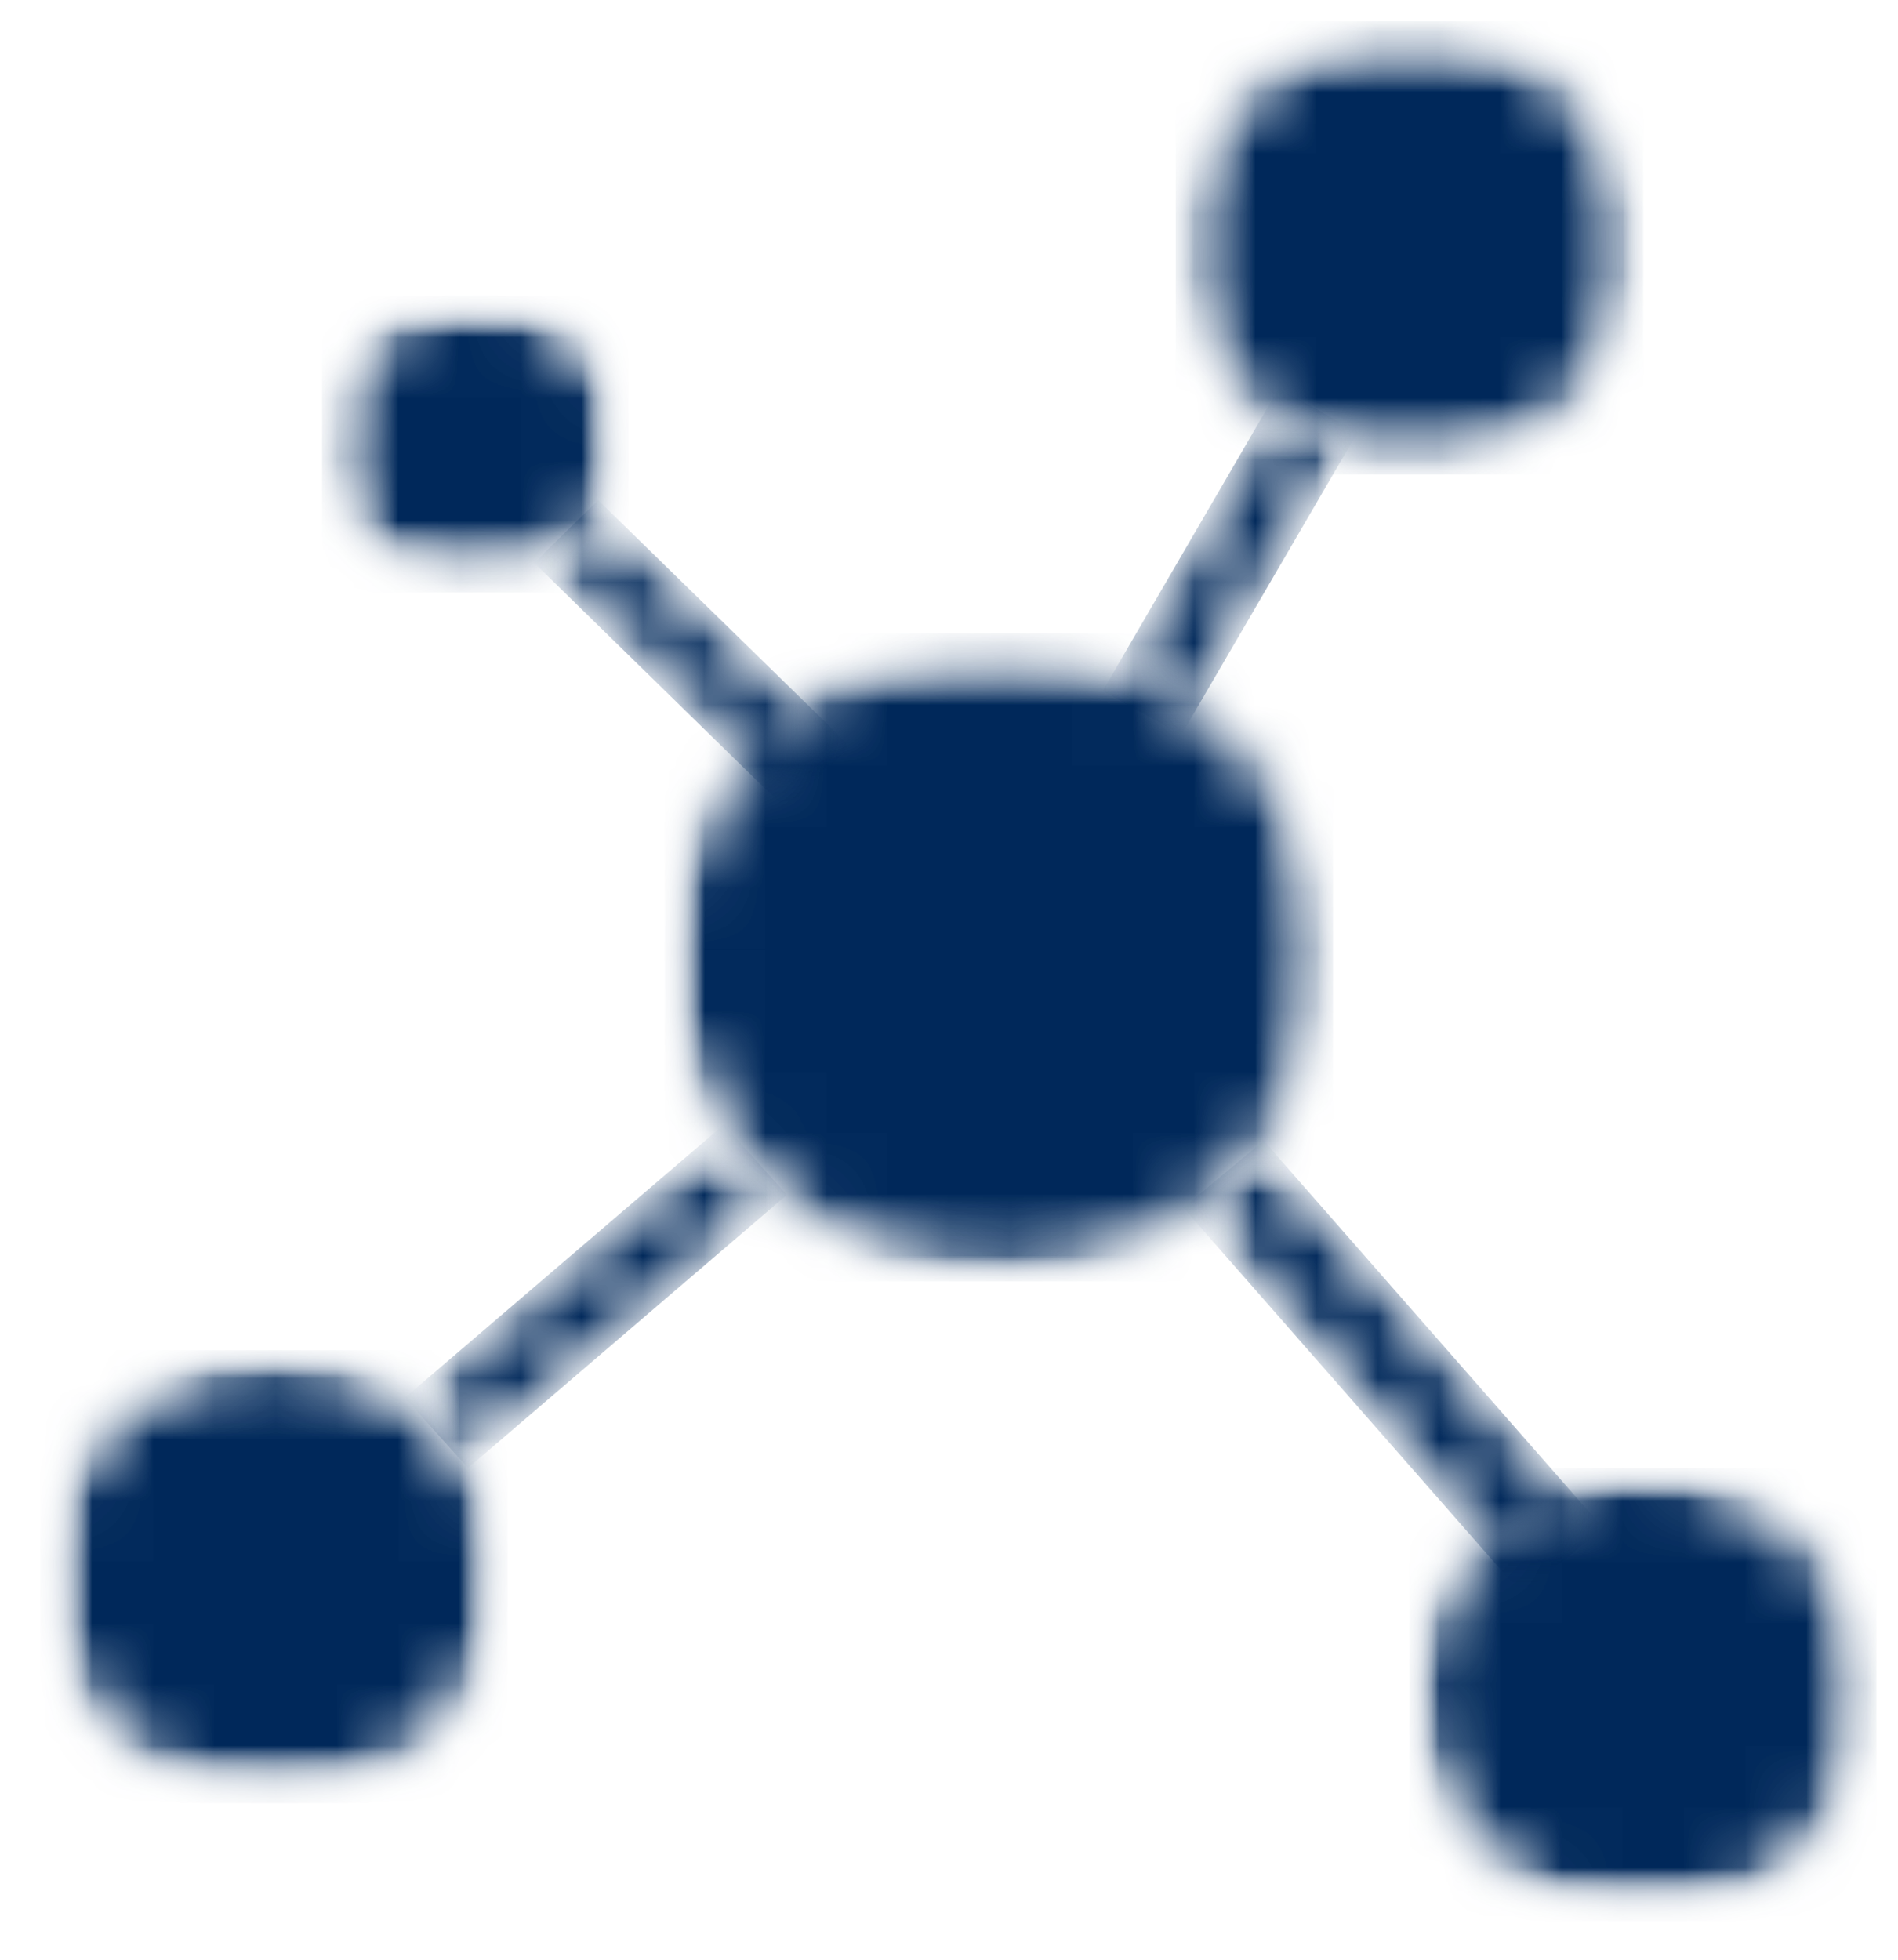 <svg width="31" height="32" viewBox="0 0 31 32" fill="none" xmlns="http://www.w3.org/2000/svg">
<mask id="mask0_1530_3386" style="mask-type:luminance" maskUnits="userSpaceOnUse" x="0" y="0" width="31" height="32">
<path d="M31 0H0V32H31V0Z" fill="white"/>
</mask>
<g mask="url(#mask0_1530_3386)">
<mask id="mask1_1530_3386" style="mask-type:luminance" maskUnits="userSpaceOnUse" x="19" y="0" width="8" height="8">
<path d="M19.204 0.348H26.839V7.748H19.204V0.348Z" fill="white"/>
</mask>
<g mask="url(#mask1_1530_3386)">
<mask id="mask2_1530_3386" style="mask-type:luminance" maskUnits="userSpaceOnUse" x="19" y="0" width="8" height="8">
<path d="M23.015 0.348C20.91 0.348 19.204 2.004 19.204 4.047C19.204 6.091 20.91 7.748 23.015 7.748C25.121 7.748 26.826 6.091 26.826 4.047C26.826 2.004 25.121 0.348 23.015 0.348Z" fill="white"/>
</mask>
<g mask="url(#mask2_1530_3386)">
<mask id="mask3_1530_3386" style="mask-type:luminance" maskUnits="userSpaceOnUse" x="18" y="0" width="9" height="8">
<path d="M26.905 0H18.717V8H26.905V0Z" fill="white"/>
</mask>
<g mask="url(#mask3_1530_3386)">
<mask id="mask4_1530_3386" style="mask-type:luminance" maskUnits="userSpaceOnUse" x="19" y="0" width="8" height="8">
<path d="M19.204 0.348H26.839V7.748H19.204V0.348Z" fill="white"/>
</mask>
<g mask="url(#mask4_1530_3386)">
<mask id="mask5_1530_3386" style="mask-type:luminance" maskUnits="userSpaceOnUse" x="19" y="0" width="8" height="8">
<path d="M23.015 0.348C20.91 0.348 19.204 2.004 19.204 4.047C19.204 6.091 20.91 7.748 23.015 7.748C25.121 7.748 26.826 6.091 26.826 4.047C26.826 2.004 25.121 0.348 23.015 0.348Z" fill="white"/>
</mask>
<g mask="url(#mask5_1530_3386)">
<path d="M19.204 0.348H26.839V7.748H19.204V0.348Z" fill="#00285A"/>
</g>
</g>
</g>
</g>
</g>
<mask id="mask6_1530_3386" style="mask-type:luminance" maskUnits="userSpaceOnUse" x="5" y="4" width="6" height="6">
<path d="M5.26 4.826H10.263V9.676H5.26V4.826Z" fill="white"/>
</mask>
<g mask="url(#mask6_1530_3386)">
<mask id="mask7_1530_3386" style="mask-type:luminance" maskUnits="userSpaceOnUse" x="5" y="4" width="6" height="6">
<path d="M7.757 4.826C6.377 4.826 5.26 5.913 5.26 7.252C5.26 8.592 6.377 9.676 7.757 9.676C9.137 9.676 10.254 8.592 10.254 7.252C10.254 5.913 9.137 4.826 7.757 4.826Z" fill="white"/>
</mask>
<g mask="url(#mask7_1530_3386)">
<mask id="mask8_1530_3386" style="mask-type:luminance" maskUnits="userSpaceOnUse" x="4" y="4" width="7" height="6">
<path d="M10.528 4.572H4.679V9.714H10.528V4.572Z" fill="white"/>
</mask>
<g mask="url(#mask8_1530_3386)">
<mask id="mask9_1530_3386" style="mask-type:luminance" maskUnits="userSpaceOnUse" x="5" y="4" width="6" height="6">
<path d="M5.26 4.826H10.264V9.676H5.26V4.826Z" fill="white"/>
</mask>
<g mask="url(#mask9_1530_3386)">
<mask id="mask10_1530_3386" style="mask-type:luminance" maskUnits="userSpaceOnUse" x="5" y="4" width="6" height="6">
<path d="M7.757 4.826C6.377 4.826 5.26 5.913 5.26 7.252C5.26 8.592 6.377 9.676 7.757 9.676C9.137 9.676 10.254 8.592 10.254 7.252C10.254 5.913 9.137 4.826 7.757 4.826Z" fill="white"/>
</mask>
<g mask="url(#mask10_1530_3386)">
<path d="M5.26 4.826H10.264V9.676H5.26V4.826Z" fill="#00285A"/>
</g>
</g>
</g>
</g>
</g>
<mask id="mask11_1530_3386" style="mask-type:luminance" maskUnits="userSpaceOnUse" x="0" y="22" width="9" height="8">
<path d="M0.658 22.047H8.289V29.444H0.658V22.047Z" fill="white"/>
</mask>
<g mask="url(#mask11_1530_3386)">
<mask id="mask12_1530_3386" style="mask-type:luminance" maskUnits="userSpaceOnUse" x="0" y="22" width="9" height="8">
<path d="M4.467 22.047C2.363 22.047 0.658 23.703 0.658 25.745C0.658 27.788 2.363 29.444 4.467 29.444C6.569 29.444 8.276 27.788 8.276 25.745C8.276 23.703 6.569 22.047 4.467 22.047Z" fill="white"/>
</mask>
<g mask="url(#mask12_1530_3386)">
<mask id="mask13_1530_3386" style="mask-type:luminance" maskUnits="userSpaceOnUse" x="0" y="21" width="9" height="9">
<path d="M8.773 21.714H0.585V29.714H8.773V21.714Z" fill="white"/>
</mask>
<g mask="url(#mask13_1530_3386)">
<mask id="mask14_1530_3386" style="mask-type:luminance" maskUnits="userSpaceOnUse" x="0" y="22" width="9" height="8">
<path d="M0.658 22.047H8.289V29.444H0.658V22.047Z" fill="white"/>
</mask>
<g mask="url(#mask14_1530_3386)">
<mask id="mask15_1530_3386" style="mask-type:luminance" maskUnits="userSpaceOnUse" x="0" y="22" width="9" height="8">
<path d="M4.467 22.047C2.363 22.047 0.658 23.703 0.658 25.745C0.658 27.788 2.363 29.444 4.467 29.444C6.569 29.444 8.276 27.788 8.276 25.745C8.276 23.703 6.569 22.047 4.467 22.047Z" fill="white"/>
</mask>
<g mask="url(#mask15_1530_3386)">
<path d="M0.658 22.047H8.289V29.444H0.658V22.047Z" fill="#00285A"/>
</g>
</g>
</g>
</g>
</g>
<mask id="mask16_1530_3386" style="mask-type:luminance" maskUnits="userSpaceOnUse" x="23" y="23" width="8" height="9">
<path d="M23.02 23.971H30.648V31.368H23.02V23.971Z" fill="white"/>
</mask>
<g mask="url(#mask16_1530_3386)">
<mask id="mask17_1530_3386" style="mask-type:luminance" maskUnits="userSpaceOnUse" x="23" y="23" width="8" height="9">
<path d="M26.826 23.971C24.724 23.971 23.02 25.627 23.02 27.67C23.02 29.712 24.724 31.368 26.826 31.368C28.93 31.368 30.635 29.712 30.635 27.67C30.635 25.627 28.93 23.971 26.826 23.971Z" fill="white"/>
</mask>
<g mask="url(#mask17_1530_3386)">
<mask id="mask18_1530_3386" style="mask-type:luminance" maskUnits="userSpaceOnUse" x="22" y="23" width="9" height="9">
<path d="M31 23.428H22.811V31.428H31V23.428Z" fill="white"/>
</mask>
<g mask="url(#mask18_1530_3386)">
<mask id="mask19_1530_3386" style="mask-type:luminance" maskUnits="userSpaceOnUse" x="23" y="23" width="8" height="9">
<path d="M23.02 23.971H30.648V31.368H23.02V23.971Z" fill="white"/>
</mask>
<g mask="url(#mask19_1530_3386)">
<mask id="mask20_1530_3386" style="mask-type:luminance" maskUnits="userSpaceOnUse" x="23" y="23" width="8" height="9">
<path d="M26.826 23.971C24.724 23.971 23.02 25.627 23.02 27.67C23.02 29.712 24.724 31.368 26.826 31.368C28.93 31.368 30.635 29.712 30.635 27.67C30.635 25.627 28.93 23.971 26.826 23.971Z" fill="white"/>
</mask>
<g mask="url(#mask20_1530_3386)">
<path d="M23.02 23.971H30.648V31.368H23.02V23.971Z" fill="#00285A"/>
</g>
</g>
</g>
</g>
</g>
<mask id="mask21_1530_3386" style="mask-type:luminance" maskUnits="userSpaceOnUse" x="10" y="10" width="12" height="11">
<path d="M10.857 10.344H21.772V20.924H10.857V10.344Z" fill="white"/>
</mask>
<g mask="url(#mask21_1530_3386)">
<mask id="mask22_1530_3386" style="mask-type:luminance" maskUnits="userSpaceOnUse" x="10" y="10" width="12" height="11">
<path d="M16.304 10.344C13.295 10.344 10.857 12.712 10.857 15.634C10.857 18.554 13.295 20.924 16.304 20.924C19.313 20.924 21.751 18.554 21.751 15.634C21.751 12.712 19.313 10.344 16.304 10.344Z" fill="white"/>
</mask>
<g mask="url(#mask22_1530_3386)">
<mask id="mask23_1530_3386" style="mask-type:luminance" maskUnits="userSpaceOnUse" x="10" y="10" width="13" height="12">
<path d="M22.226 10.286H10.528V21.143H22.226V10.286Z" fill="white"/>
</mask>
<g mask="url(#mask23_1530_3386)">
<mask id="mask24_1530_3386" style="mask-type:luminance" maskUnits="userSpaceOnUse" x="10" y="10" width="12" height="11">
<path d="M10.857 10.344H21.772V20.924H10.857V10.344Z" fill="white"/>
</mask>
<g mask="url(#mask24_1530_3386)">
<mask id="mask25_1530_3386" style="mask-type:luminance" maskUnits="userSpaceOnUse" x="10" y="10" width="12" height="11">
<path d="M16.304 10.344C13.295 10.344 10.857 12.712 10.857 15.634C10.857 18.554 13.295 20.924 16.304 20.924C19.313 20.924 21.751 18.554 21.751 15.634C21.751 12.712 19.313 10.344 16.304 10.344Z" fill="white"/>
</mask>
<g mask="url(#mask25_1530_3386)">
<path d="M10.857 10.344H21.772V20.924H10.857V10.344Z" fill="#00285A"/>
</g>
</g>
</g>
</g>
</g>
<mask id="mask26_1530_3386" style="mask-type:luminance" maskUnits="userSpaceOnUse" x="8" y="8" width="7" height="6">
<path d="M8.189 8H14.038V13.714H8.189V8Z" fill="white"/>
</mask>
<g mask="url(#mask26_1530_3386)">
<mask id="mask27_1530_3386" style="mask-type:luminance" maskUnits="userSpaceOnUse" x="8" y="8" width="6" height="6">
<path d="M9.77 8.167L13.887 12.19L12.841 13.212L8.724 9.19L9.77 8.167Z" fill="white"/>
</mask>
<g mask="url(#mask27_1530_3386)">
<mask id="mask28_1530_3386" style="mask-type:luminance" maskUnits="userSpaceOnUse" x="8" y="8" width="7" height="6">
<path d="M14.038 8H8.189V13.714H14.038V8Z" fill="white"/>
</mask>
<g mask="url(#mask28_1530_3386)">
<mask id="mask29_1530_3386" style="mask-type:luminance" maskUnits="userSpaceOnUse" x="8" y="8" width="6" height="6">
<path d="M8.682 8.096H13.995V13.288H8.682V8.096Z" fill="white"/>
</mask>
<g mask="url(#mask29_1530_3386)">
<mask id="mask30_1530_3386" style="mask-type:luminance" maskUnits="userSpaceOnUse" x="8" y="8" width="6" height="6">
<path d="M9.77 8.167L13.887 12.19L12.841 13.212L8.724 9.19L9.77 8.167Z" fill="white"/>
</mask>
<g mask="url(#mask30_1530_3386)">
<path d="M9.77 8.167L13.887 12.188L12.838 13.212L8.724 9.19L9.77 8.167Z" fill="#00285A"/>
</g>
</g>
</g>
</g>
</g>
<mask id="mask31_1530_3386" style="mask-type:luminance" maskUnits="userSpaceOnUse" x="17" y="6" width="6" height="6">
<path d="M17.547 6.286H22.226V12H17.547V6.286Z" fill="white"/>
</mask>
<g mask="url(#mask31_1530_3386)">
<mask id="mask32_1530_3386" style="mask-type:luminance" maskUnits="userSpaceOnUse" x="18" y="6" width="5" height="6">
<path d="M22.176 7.056L19.295 12L18.009 11.284L20.887 6.339L22.176 7.056Z" fill="white"/>
</mask>
<g mask="url(#mask32_1530_3386)">
<mask id="mask33_1530_3386" style="mask-type:luminance" maskUnits="userSpaceOnUse" x="17" y="6" width="6" height="6">
<path d="M22.226 6.286H17.547V12H22.226V6.286Z" fill="white"/>
</mask>
<g mask="url(#mask33_1530_3386)">
<mask id="mask34_1530_3386" style="mask-type:luminance" maskUnits="userSpaceOnUse" x="17" y="6" width="6" height="6">
<path d="M17.91 6.322H22.226V12H17.91V6.322Z" fill="white"/>
</mask>
<g mask="url(#mask34_1530_3386)">
<mask id="mask35_1530_3386" style="mask-type:luminance" maskUnits="userSpaceOnUse" x="18" y="6" width="5" height="6">
<path d="M22.176 7.056L19.295 12L18.009 11.284L20.887 6.339L22.176 7.056Z" fill="white"/>
</mask>
<g mask="url(#mask35_1530_3386)">
<path d="M22.176 7.056L19.295 11.998L18.009 11.284L20.887 6.339L22.176 7.056Z" fill="#00285A"/>
</g>
</g>
</g>
</g>
</g>
<mask id="mask36_1530_3386" style="mask-type:luminance" maskUnits="userSpaceOnUse" x="6" y="18" width="7" height="6">
<path d="M6.434 18.286H12.868V24H6.434V18.286Z" fill="white"/>
</mask>
<g mask="url(#mask36_1530_3386)">
<mask id="mask37_1530_3386" style="mask-type:luminance" maskUnits="userSpaceOnUse" x="6" y="18" width="7" height="6">
<path d="M6.612 22.824L11.824 18.362L12.854 19.511L7.643 23.971L6.612 22.824Z" fill="white"/>
</mask>
<g mask="url(#mask37_1530_3386)">
<mask id="mask38_1530_3386" style="mask-type:luminance" maskUnits="userSpaceOnUse" x="6" y="18" width="7" height="6">
<path d="M12.868 18.286H6.434V24H12.868V18.286Z" fill="white"/>
</mask>
<g mask="url(#mask38_1530_3386)">
<mask id="mask39_1530_3386" style="mask-type:luminance" maskUnits="userSpaceOnUse" x="6" y="18" width="7" height="6">
<path d="M6.585 18.342H12.868V24H6.585V18.342Z" fill="white"/>
</mask>
<g mask="url(#mask39_1530_3386)">
<mask id="mask40_1530_3386" style="mask-type:luminance" maskUnits="userSpaceOnUse" x="6" y="18" width="7" height="6">
<path d="M6.612 22.824L11.824 18.362L12.854 19.511L7.643 23.971L6.612 22.824Z" fill="white"/>
</mask>
<g mask="url(#mask40_1530_3386)">
<path d="M6.612 22.824L11.824 18.364L12.852 19.511L7.643 23.971L6.612 22.824Z" fill="#00285A"/>
</g>
</g>
</g>
</g>
</g>
<mask id="mask41_1530_3386" style="mask-type:luminance" maskUnits="userSpaceOnUse" x="19" y="18" width="8" height="9">
<path d="M19.302 18.286H26.321V26.286H19.302V18.286Z" fill="white"/>
</mask>
<g mask="url(#mask41_1530_3386)">
<mask id="mask42_1530_3386" style="mask-type:luminance" maskUnits="userSpaceOnUse" x="19" y="18" width="8" height="9">
<path d="M24.872 26.042L19.329 19.721L20.639 18.625L26.181 24.946L24.872 26.042Z" fill="white"/>
</mask>
<g mask="url(#mask42_1530_3386)">
<mask id="mask43_1530_3386" style="mask-type:luminance" maskUnits="userSpaceOnUse" x="19" y="18" width="8" height="9">
<path d="M26.321 18.286H19.302V26.286H26.321V18.286Z" fill="white"/>
</mask>
<g mask="url(#mask43_1530_3386)">
<mask id="mask44_1530_3386" style="mask-type:luminance" maskUnits="userSpaceOnUse" x="19" y="18" width="8" height="9">
<path d="M19.309 18.616H26.3V26.129H19.309V18.616Z" fill="white"/>
</mask>
<g mask="url(#mask44_1530_3386)">
<mask id="mask45_1530_3386" style="mask-type:luminance" maskUnits="userSpaceOnUse" x="19" y="18" width="8" height="9">
<path d="M24.872 26.042L19.329 19.721L20.639 18.625L26.181 24.946L24.872 26.042Z" fill="white"/>
</mask>
<g mask="url(#mask45_1530_3386)">
<path d="M24.872 26.042L19.327 19.721L20.639 18.625L26.181 24.946L24.872 26.042Z" fill="#00285A"/>
</g>
</g>
</g>
</g>
</g>
</g>
</svg>
